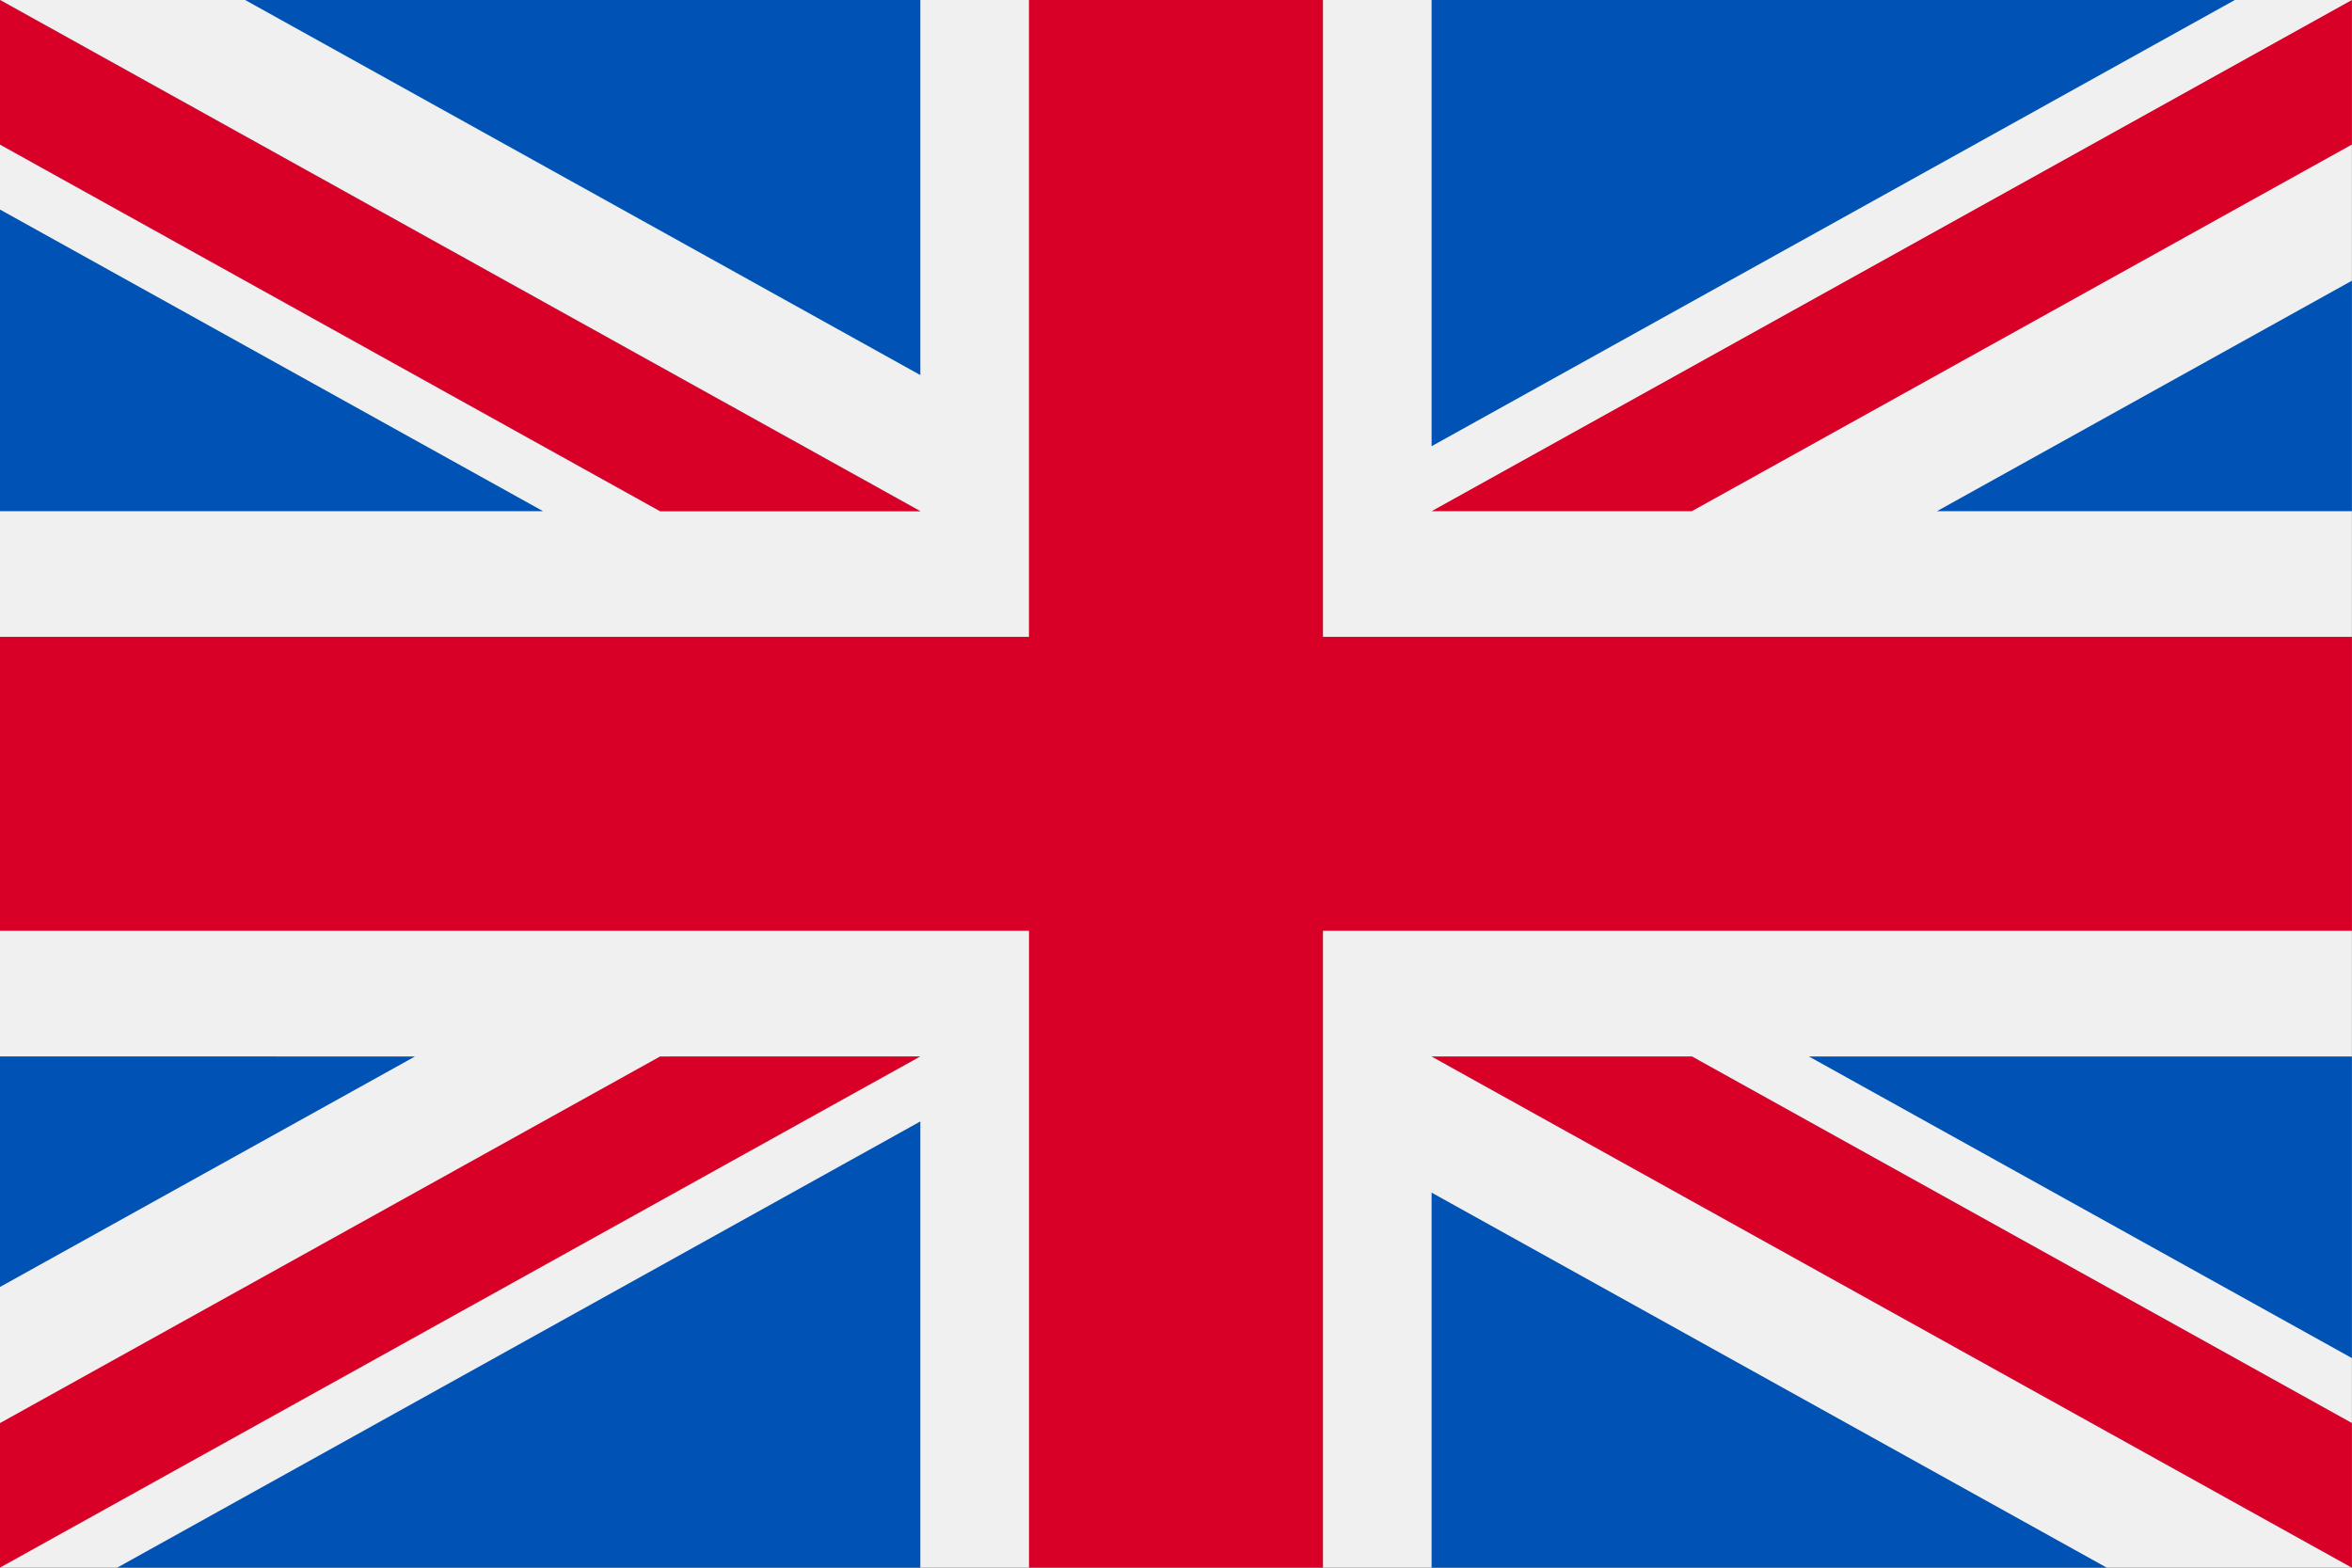 <svg xmlns="http://www.w3.org/2000/svg" width="60" height="40"><rect width="100%" height="100%" fill="#333333" stroke="none"/><g fill="none"><path fill="#F0F0F0" d="M0 0h59.998v40H0z"></path><path fill="#D80027" d="M33.749 0h-7.5v16.25H0v7.5h26.25V40h7.499V23.75h26.25v-7.5h-26.25z"></path><path fill="#0052B4" d="m46.145 26.956 13.853 7.696v-7.696zm-9.625 0 23.478 13.043v-3.688L43.16 26.956zM53.745 40 36.52 30.43V40z"></path><path fill="#F0F0F0" d="m36.52 26.956 23.478 13.043v-3.688L43.16 26.956z"></path><path fill="#D80027" d="m36.52 26.956 23.478 13.043v-3.688L43.16 26.956z"></path><path fill="#0052B4" d="M10.587 26.956 0 32.837v-5.881zm12.891 1.658V40H2.988z"></path><path fill="#D80027" d="M16.839 26.956 0 36.31v3.688l23.478-13.043z"></path><path fill="#0052B4" d="M13.853 13.043 0 5.347v7.696zm9.625 0L0 0v3.688l16.839 9.355zM6.254 0l17.224 9.57V0z"></path><path fill="#F0F0F0" d="M23.478 13.043 0 0v3.688l16.839 9.355z"></path><path fill="#D80027" d="M23.478 13.043 0 0v3.688l16.839 9.355z"></path><path fill="#0052B4" d="m49.412 13.043 10.586-5.881v5.881zM36.52 11.385V0h20.491z"></path><path fill="#D80027" d="m43.16 13.043 16.838-9.355V0L36.521 13.043z"></path></g></svg>